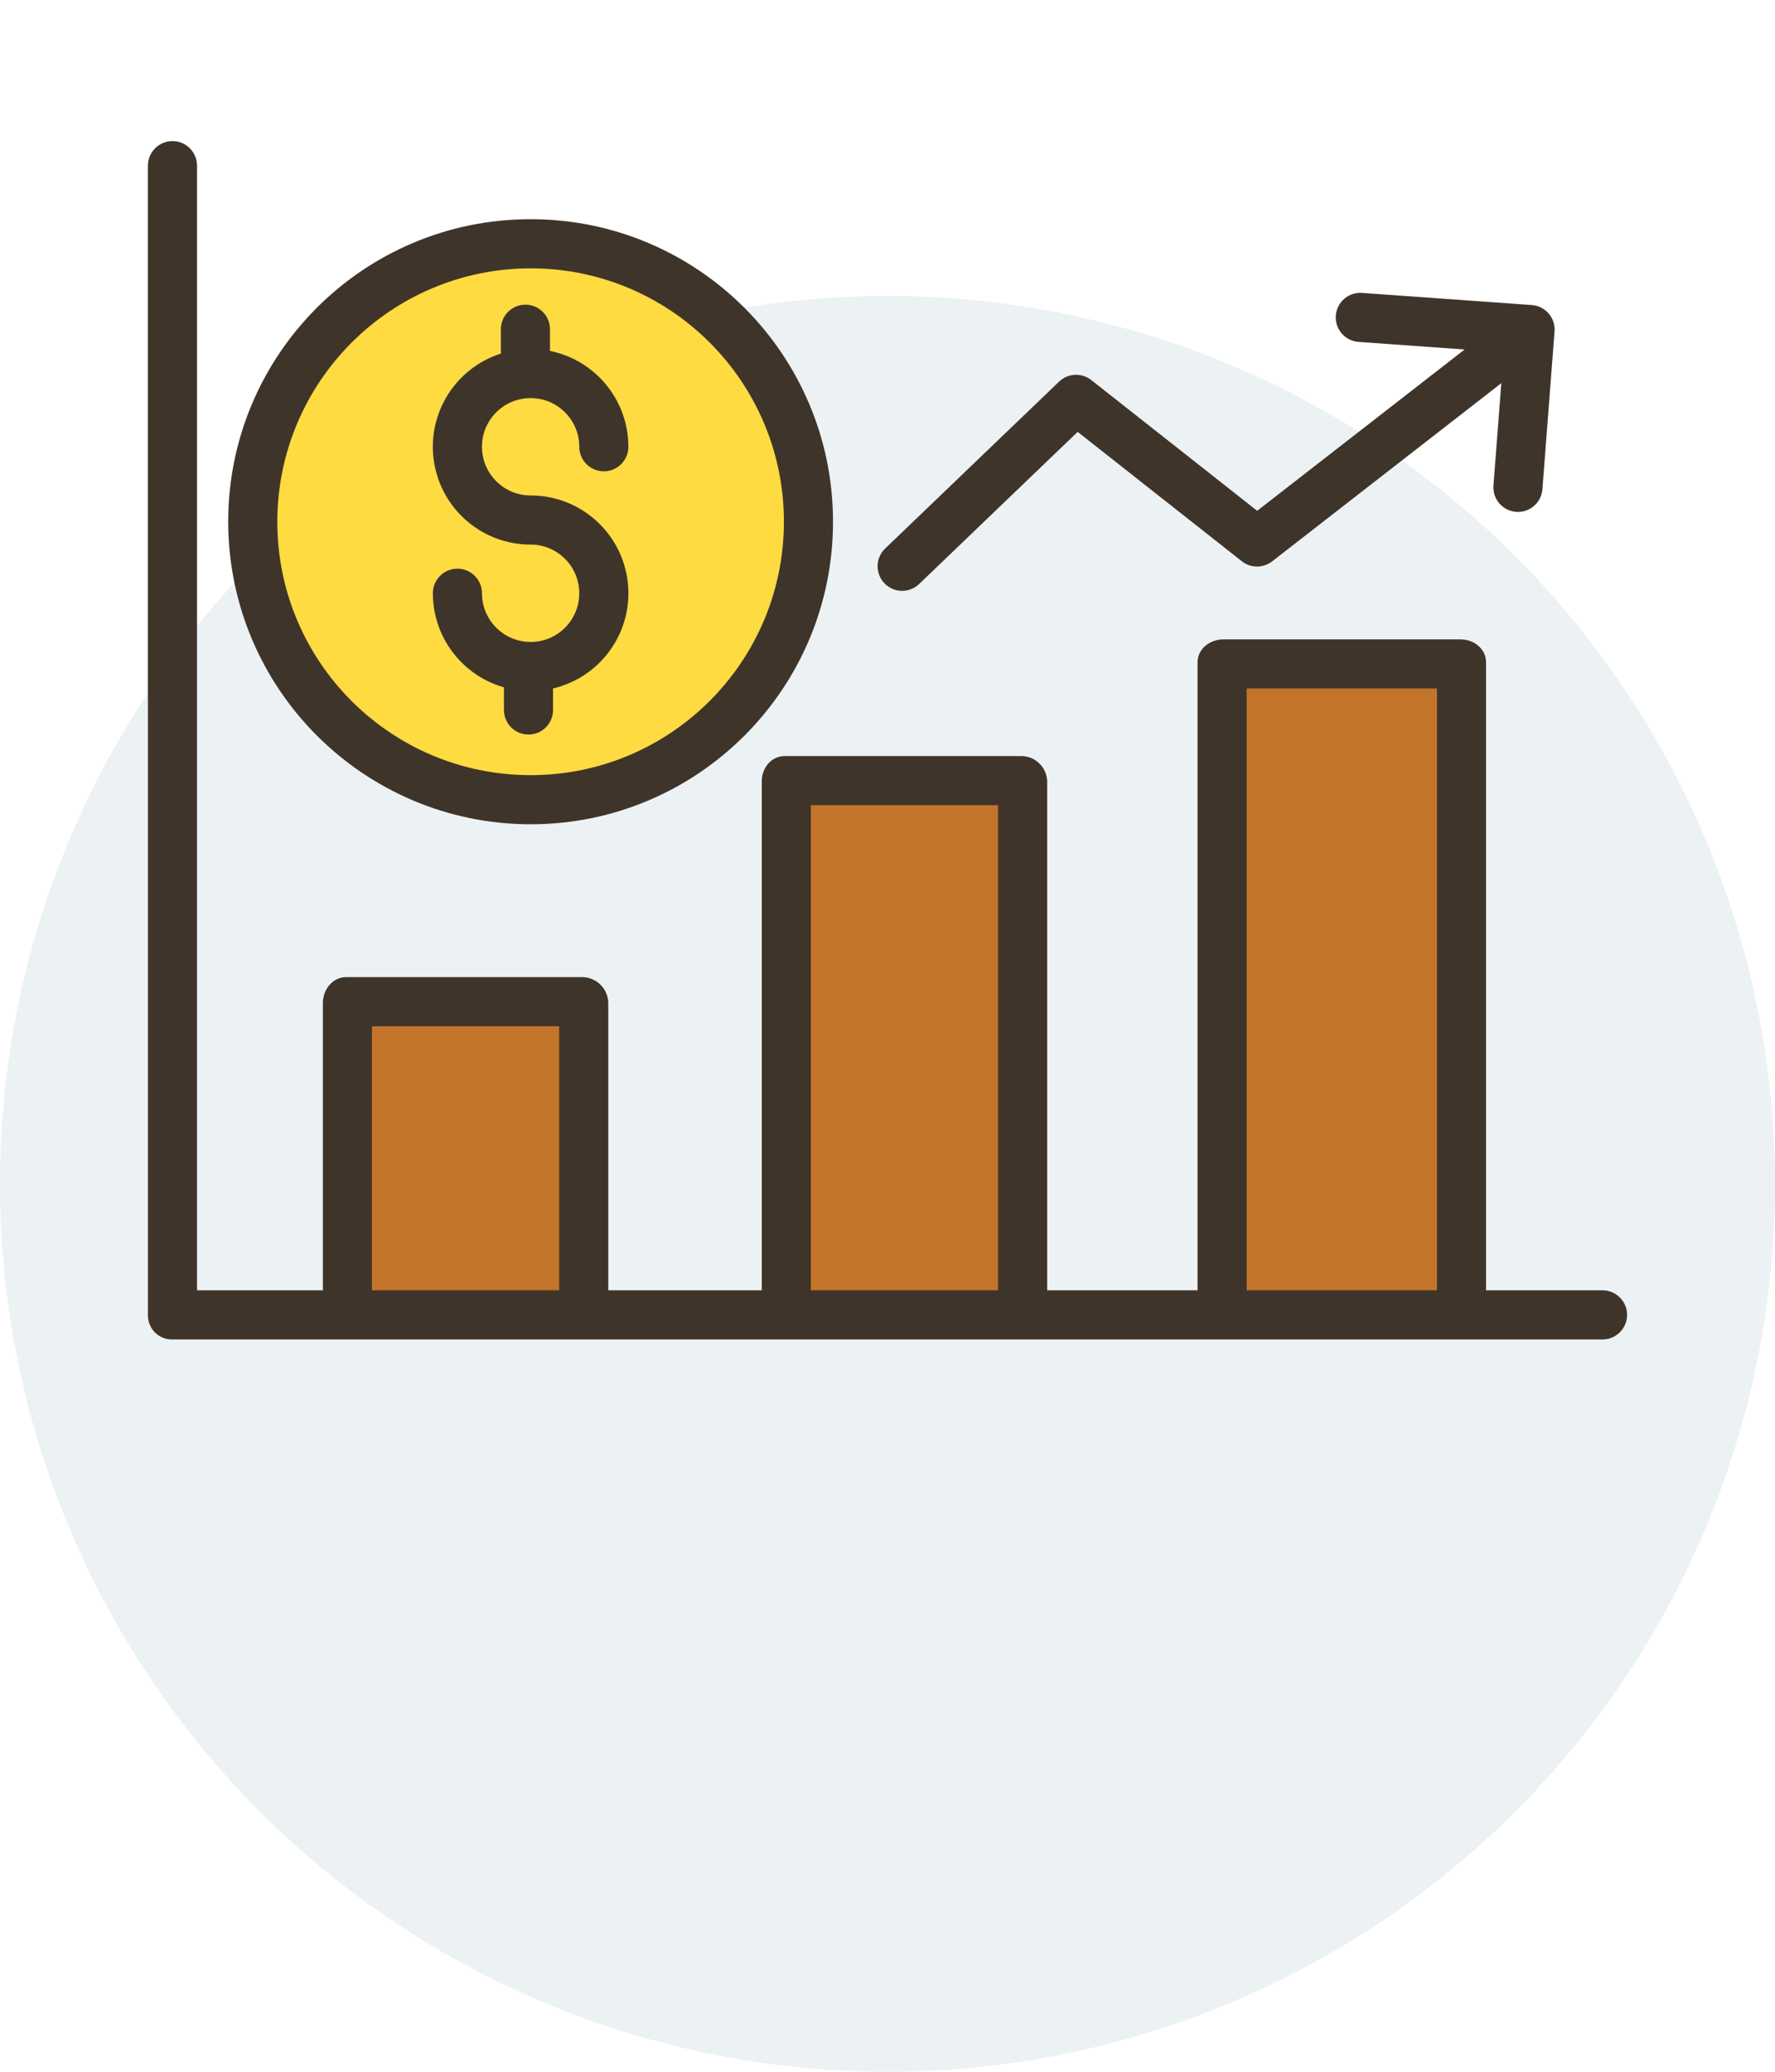 <svg xmlns="http://www.w3.org/2000/svg" width="96" height="112" viewBox="0 0 96 112" fill="none"><circle cx="48" cy="64" r="48" fill="#ECF1F4"></circle><path d="M66.171 35.809H78.988V71.129H66.171V35.809Z" fill="#C2752A"></path><path d="M42.447 42.245H55.264V71.129H42.447V42.245Z" fill="#C2752A"></path><path d="M43.725 28.205C43.725 36.504 36.997 43.233 28.698 43.233C20.398 43.233 13.67 36.504 13.67 28.205C13.67 19.906 20.398 13.178 28.698 13.178C36.997 13.178 43.725 19.906 43.725 28.205Z" fill="#FEDB41"></path><path d="M18.721 54.228H31.539V71.129H18.721V54.228Z" fill="#C2752A"></path><path d="M48.793 31.941C49.136 31.941 49.465 31.808 49.712 31.571L58.285 23.347L67.166 30.343C67.645 30.72 68.321 30.723 68.802 30.348L81.198 20.714L80.773 26.245C80.716 26.976 81.263 27.614 81.995 27.671C82.03 27.673 82.064 27.675 82.098 27.675C82.792 27.674 83.368 27.14 83.421 26.448L84.076 17.918C84.103 17.566 83.989 17.217 83.759 16.949C83.528 16.682 83.2 16.517 82.848 16.491L73.661 15.834C72.931 15.785 72.299 16.335 72.247 17.065C72.194 17.794 72.742 18.428 73.471 18.483L79.213 18.894L67.994 27.614L59.021 20.546C58.501 20.136 57.758 20.172 57.28 20.631L47.873 29.654C47.482 30.03 47.358 30.605 47.561 31.108C47.763 31.611 48.251 31.941 48.793 31.941Z" fill="#3F342A"></path><path d="M86.672 69.755H80.373V35.81C80.373 35.076 79.722 34.565 78.988 34.565H66.171C65.437 34.565 64.769 35.076 64.769 35.81V69.755H56.636V42.245C56.619 41.495 56.015 40.89 55.264 40.872H42.447C41.713 40.872 41.199 41.512 41.199 42.245V69.755H32.899V54.228C32.89 53.474 32.293 52.858 31.539 52.824H18.721C17.988 52.824 17.462 53.495 17.462 54.228V69.755H10.656V8.956C10.656 8.222 10.061 7.628 9.328 7.628C8.595 7.628 8 8.222 8 8.956V71.13C8.004 71.478 8.148 71.81 8.399 72.051C8.65 72.292 8.988 72.422 9.336 72.411H86.672C87.405 72.411 88 71.816 88 71.083C88 70.35 87.405 69.755 86.672 69.755ZM67.425 37.221H77.717V69.755H67.425V37.221ZM43.854 43.528H53.98V69.755H43.854V43.528ZM20.117 55.48H30.243V69.755H20.117V55.48Z" fill="#3F342A"></path><path d="M28.698 34.704C27.245 34.702 26.068 33.524 26.067 32.071C26.067 31.338 25.472 30.743 24.739 30.743C24.005 30.743 23.411 31.338 23.411 32.071C23.414 34.435 24.983 36.51 27.255 37.158V38.382C27.255 39.116 27.85 39.71 28.583 39.71C29.317 39.71 29.911 39.116 29.911 38.382V37.218C32.524 36.602 34.261 34.127 33.951 31.461C33.641 28.794 31.382 26.784 28.698 26.785C27.244 26.784 26.067 25.606 26.067 24.152C26.067 22.699 27.245 21.521 28.698 21.521C30.152 21.521 31.33 22.699 31.33 24.152C31.33 24.885 31.925 25.48 32.658 25.48C33.392 25.48 33.986 24.885 33.986 24.152C33.983 21.637 32.21 19.47 29.745 18.97V17.799C29.745 17.066 29.151 16.471 28.417 16.471C27.684 16.471 27.089 17.066 27.089 17.799V19.116C24.607 19.909 23.072 22.392 23.473 24.967C23.874 27.542 26.092 29.441 28.698 29.441C30.151 29.441 31.33 30.619 31.33 32.073C31.33 33.526 30.151 34.705 28.698 34.705V34.704Z" fill="#3F342A"></path><path d="M28.698 44.561C37.73 44.561 45.053 37.239 45.053 28.206C45.053 19.173 37.73 11.85 28.698 11.85C19.665 11.85 12.342 19.173 12.342 28.206C12.353 37.234 19.669 44.551 28.698 44.561ZM28.698 14.506C36.263 14.506 42.397 20.639 42.397 28.206C42.397 35.771 36.263 41.905 28.698 41.905C21.131 41.905 14.998 35.771 14.998 28.206C15.007 20.643 21.135 14.515 28.698 14.506Z" fill="#3F342A"></path></svg>